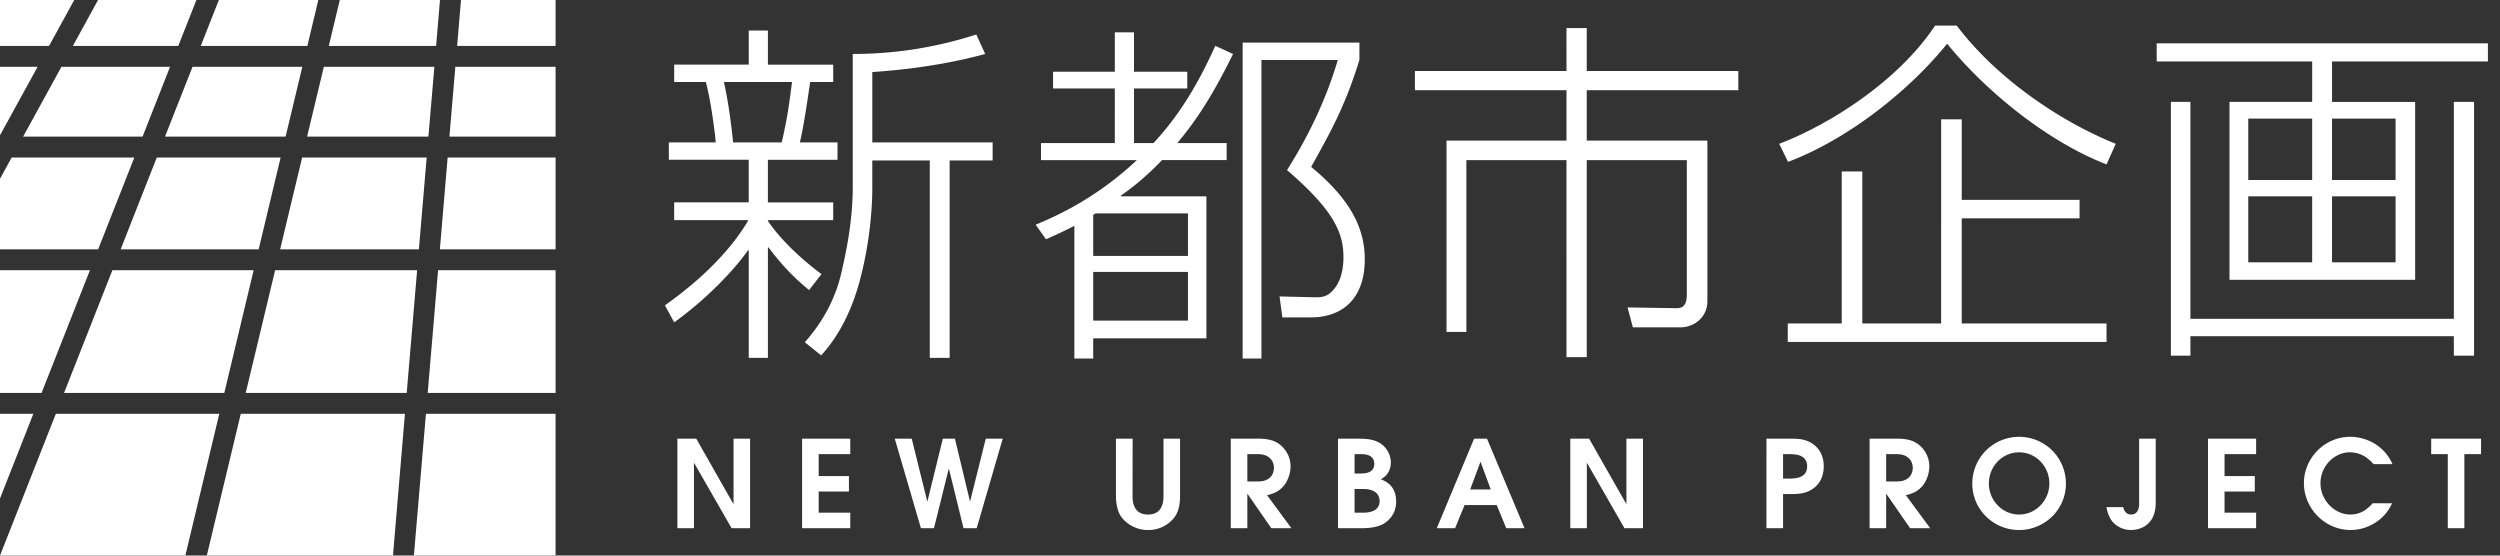 <svg width="180" height="40" fill="none" xmlns="http://www.w3.org/2000/svg"><rect width="100%" height="100%" fill="#333333" stroke="none"/><path d="M48.773 31.584h1.358l2.664 4.687h.02v-4.687h1.191v6.446h-1.331l-2.692-4.688h-.018v4.688h-1.193v-6.446Zm8.978 0h3.468v1.115h-2.274v1.576h2.178v1.116h-2.178v1.523h2.274v1.116H57.75v-6.446Zm6.673 0h1.221l1.114 4.503h.019l1.106-4.503h.87l1.082 4.503h.015l1.124-4.503h1.221l-1.873 6.446h-.95l-1.046-4.263h-.02l-1.06 4.263h-.94l-1.883-6.446Zm17.126 0-.007 4.094c0 .323 0 1.37 1.114 1.37 1.115 0 1.115-1.046 1.115-1.37v-4.094h1.193v4.094c0 .522-.07 1.098-.374 1.525a2.345 2.345 0 0 1-1.926.957 2.4 2.4 0 0 1-1.916-.922c-.208-.278-.401-.767-.401-1.56v-4.093l1.202-.001Zm7.066 0h1.977c.74 0 1.202.14 1.57.435.365.295.757.821.757 1.56 0 .427-.16 1.096-.62 1.541-.382.366-.749.454-1.071.533l1.751 2.377h-1.446l-1.708-2.466h-.017v2.466h-1.193v-6.446Zm1.193 3.081h.766c.985 0 1.149-.651 1.149-.99 0-.359-.218-.976-1.149-.976h-.766v1.966Zm6.525-3.081h1.272c.713 0 1.429 0 1.987.496.32.289.547.759.547 1.201 0 .812-.52 1.115-.721 1.23.425.154 1.103.514 1.103 1.603 0 .776-.407 1.254-.798 1.532-.489.339-1.245.384-1.665.384h-1.725v-6.446Zm1.195 2.509h.391c.28 0 1.029 0 1.029-.697 0-.385-.246-.697-.924-.697h-.495l-.001 1.394Zm0 2.82h.601c.234 0 1.201 0 1.201-.844 0-.26-.13-.863-1.177-.863h-.625v1.708Zm8.606-5.329h.93l2.7 6.446h-1.315l-.688-1.666h-2.31l-.687 1.666h-1.315l2.685-6.446Zm-.28 3.657h1.479l-.73-1.976h-.017l-.732 1.976Zm7.205-3.657h1.357l2.667 4.687h.018v-4.687h1.193v6.446h-1.333l-2.692-4.688h-.016v4.688h-1.194v-6.446Zm14.127 0h1.62c.688 0 1.283 0 1.892.515.417.381.61.879.61 1.48 0 .6-.193 1.096-.61 1.481-.61.512-1.204.512-1.892.512h-.426v2.458h-1.195l.001-6.446Zm1.194 2.875h.384c.514 0 1.35-.038 1.35-.88 0-.845-.82-.88-1.308-.88h-.426v1.76Zm6.23-2.875h1.978c.737 0 1.201.14 1.565.435.368.295.756.821.756 1.56 0 .427-.154 1.096-.616 1.541-.383.366-.75.454-1.073.533l1.754 2.377h-1.447l-1.707-2.466h-.017v2.466h-1.193v-6.446Zm1.193 3.081h.765c.985 0 1.15-.651 1.15-.99 0-.359-.218-.976-1.15-.976h-.765v1.966Zm9.572-3.214a3.364 3.364 0 0 1 3.37 3.375c0 1.846-1.515 3.334-3.37 3.334-1.855 0-3.371-1.486-3.371-3.334a3.365 3.365 0 0 1 3.371-3.375Zm0 5.595c1.228 0 2.178-1.038 2.178-2.23 0-1.237-.966-2.248-2.178-2.248s-2.177 1.01-2.177 2.248c-.002 1.191.95 2.23 2.177 2.23Zm9.836-5.462v4.615c0 1.726-1.281 1.96-1.761 1.96a1.757 1.757 0 0 1-1.315-.556c-.295-.34-.419-.768-.47-1.09h1.204c.079.347.269.533.566.533.513 0 .581-.507.581-.767v-4.695h1.195Zm3.763 0h3.466v1.115h-2.274v1.576h2.178v1.116h-2.178v1.523h2.274v1.116h-3.466v-6.446Zm13.251 4.651c-.509 1.186-1.744 1.924-2.98 1.924-1.865 0-3.364-1.558-3.364-3.378 0-1.779 1.473-3.331 3.337-3.331 1.071 0 2.421.56 3.041 1.97h-1.36c-.463-.531-1.01-.854-1.725-.854-1.046 0-2.1.941-2.1 2.23 0 1.21 1.002 2.249 2.144 2.249.863 0 1.332-.508 1.62-.811h1.387v.001Zm4.015-3.536h-1.195v-1.115h3.59v1.115h-1.202v5.331h-1.193v-5.331ZM58.254 20.884c-.59-.488-1.663-1.381-2.915-3.068h-.05v7.949H53.91v-7.744h-.052c-.765 1.098-2.657 3.271-5.317 5.188l-.666-1.226c3.221-2.274 5.086-4.524 6.008-6.133H48.54v-1.28h5.369v-3.068h-5.752v-1.25h3.376c-.08-.972-.41-3.3-.717-4.347h-2.275V4.653h5.369V2.199h1.379v2.455h4.702v1.252H58.33c-.205 1.432-.485 3.299-.741 4.348h2.71v1.25h-5.011v3.067h4.702v1.28h-4.703v.05c.64.973 1.995 2.455 3.86 3.835l-.893 1.148Zm-1.97-10.632c.385-1.662.512-2.53.741-4.347h-4.906c.282 1.201.535 2.993.663 4.347h3.502Zm6.52 0h8.665v1.303h-3.094v14.21h-1.431v-14.21h-4.139v2.07c0 .306 0 3.324-.946 6.747-.844 3.043-2.198 4.628-2.736 5.215l-1.174-.945c.637-.74 1.995-2.352 2.606-4.906.486-2.047.843-4.142.843-6.261V3.886c2.15 0 5.266-.23 8.896-1.403l.64 1.403c-3.477.947-6.724 1.202-8.128 1.304v5.062h-.002Zm25.975-6.366C87.04 7.44 85.764 9.1 84.765 10.303h3.554v1.224h-4.653c-1.248 1.306-2.3 2.097-2.966 2.557v.051h6.161v10.224h-8.15v1.456h-1.357v-9.558a31.44 31.44 0 0 1-2.044.97l-.741-1.048c1.584-.663 4.368-1.916 7.285-4.651h-6.901v-1.226h5.314V6.369h-4.446V5.165h4.447V2.326h1.38v2.839h3.835v1.203h-3.834v3.934h1.406c1.556-1.687 2.99-3.758 4.446-7.003l1.278.587ZM78.71 15.464v2.965h6.823v-3.065h-6.644l-.179.1Zm6.823 4.115H78.71v3.503h6.823V19.58ZM97.876 4.32c-.946 3.068-1.915 4.933-3.475 7.695 3.044 2.504 3.862 4.626 3.862 6.67 0 2.838-1.638 4.166-3.862 4.166h-2.07l-.205-1.508 2.173.053c.767.024 1.203.05 1.688-.512.692-.741.742-1.919.742-2.35 0-1.715-.615-3.325-4.065-6.289 1.431-2.248 2.787-4.96 3.655-7.923h-5.495v21.494H89.47V3.067h8.407v1.254Zm16.369-2.299v3.093h10.914v1.379h-10.914v3.628h8.687v11.554c0 1.201-.993 1.891-1.915 1.891h-3.451l-.384-1.431 3.299.051c.488.026.971.026.971-.997v-9.66h-7.206v14.185h-1.459V11.529h-7.208V23.9h-1.43V10.123h8.638v-3.63h-10.913v-1.38h10.913V2.022h1.458Zm13.858 8.333c3.758-1.434 8.641-4.603 11.221-8.511h1.56c2.938 3.885 7.566 6.953 11.45 8.51l-.665 1.483c-4.292-1.662-8.74-5.315-11.475-8.69-2.53 3.144-6.878 6.773-11.453 8.51l-.638-1.302Zm21.624 5.366h-8.483v7.568h10.427v1.33h-22.952v-1.33h3.885V12.346h1.482v10.942h5.676V8.59h1.483v5.802h8.484l-.002 1.327Zm29.402-12.601v1.305h-11.222v2.914h5.984v12.806h-13.367V7.336h5.953V4.424h-11.195V3.119h23.847ZM157.71 7.336v15.617h18.967V7.335h1.455V25.61h-1.455v-1.406H157.71v1.406h-1.406V7.336h1.406Zm8.766 1.203h-4.601v4.422h4.601V8.54Zm0 5.597h-4.601v4.754h4.601v-4.754Zm6.006-5.597h-4.576v4.422h4.576V8.54Zm0 5.597h-4.576v4.754h4.576v-4.754ZM0 9.741 2.708 4.81H0v4.93Zm1.665.095h8.6l1.979-5.027h-7.82L1.665 9.836Zm3.582-6.53h7.59L14.14 0H7.06L5.247 3.306Zm1.229 16.149H0v8.834h2.994l3.482-8.834ZM0 29.796v6.094l2.401-6.094H0ZM22.919 0h-7.162l-1.302 3.306h7.675L22.919 0ZM9.67 11.344H.838L0 12.873v5.077h7.067l2.603-6.606Zm8.592 8.111H8.092l-3.48 8.834H16.15l2.113-8.834ZM31.679 0h-7.214l-.791 3.306H31.4L31.679 0ZM20.204 11.344h-8.917l-2.6 6.606h9.937l1.58-6.606Zm1.565-6.535h-7.906L11.88 9.836h8.684l1.204-5.027ZM28.294 40l.861-10.204h-11.82L14.891 40h13.403Zm4.617-36.694h7.091V0h-6.81l-.28 3.306Zm-17.122 26.49H4.02L0 40h13.345l2.444-10.204ZM32.784 4.809l-.425 5.027h7.643V4.81h-7.218Zm-2.116 24.987L29.8 40h10.201V29.796h-9.335ZM3.533 3.306 5.345 0H0v3.306h3.533Zm27.187 8.038h-8.967L20.17 17.95h9.99l.56-6.606Zm-10.911 8.111-2.117 8.834h11.592l.748-8.834H19.81ZM31.274 4.809h-7.957l-1.206 5.027h8.735l.428-5.027Zm8.728 14.646h-8.46l-.747 8.834h9.207v-8.834Zm-8.331-1.505h8.331v-6.606H32.23l-.559 6.606Z" fill="#fff"/></svg>